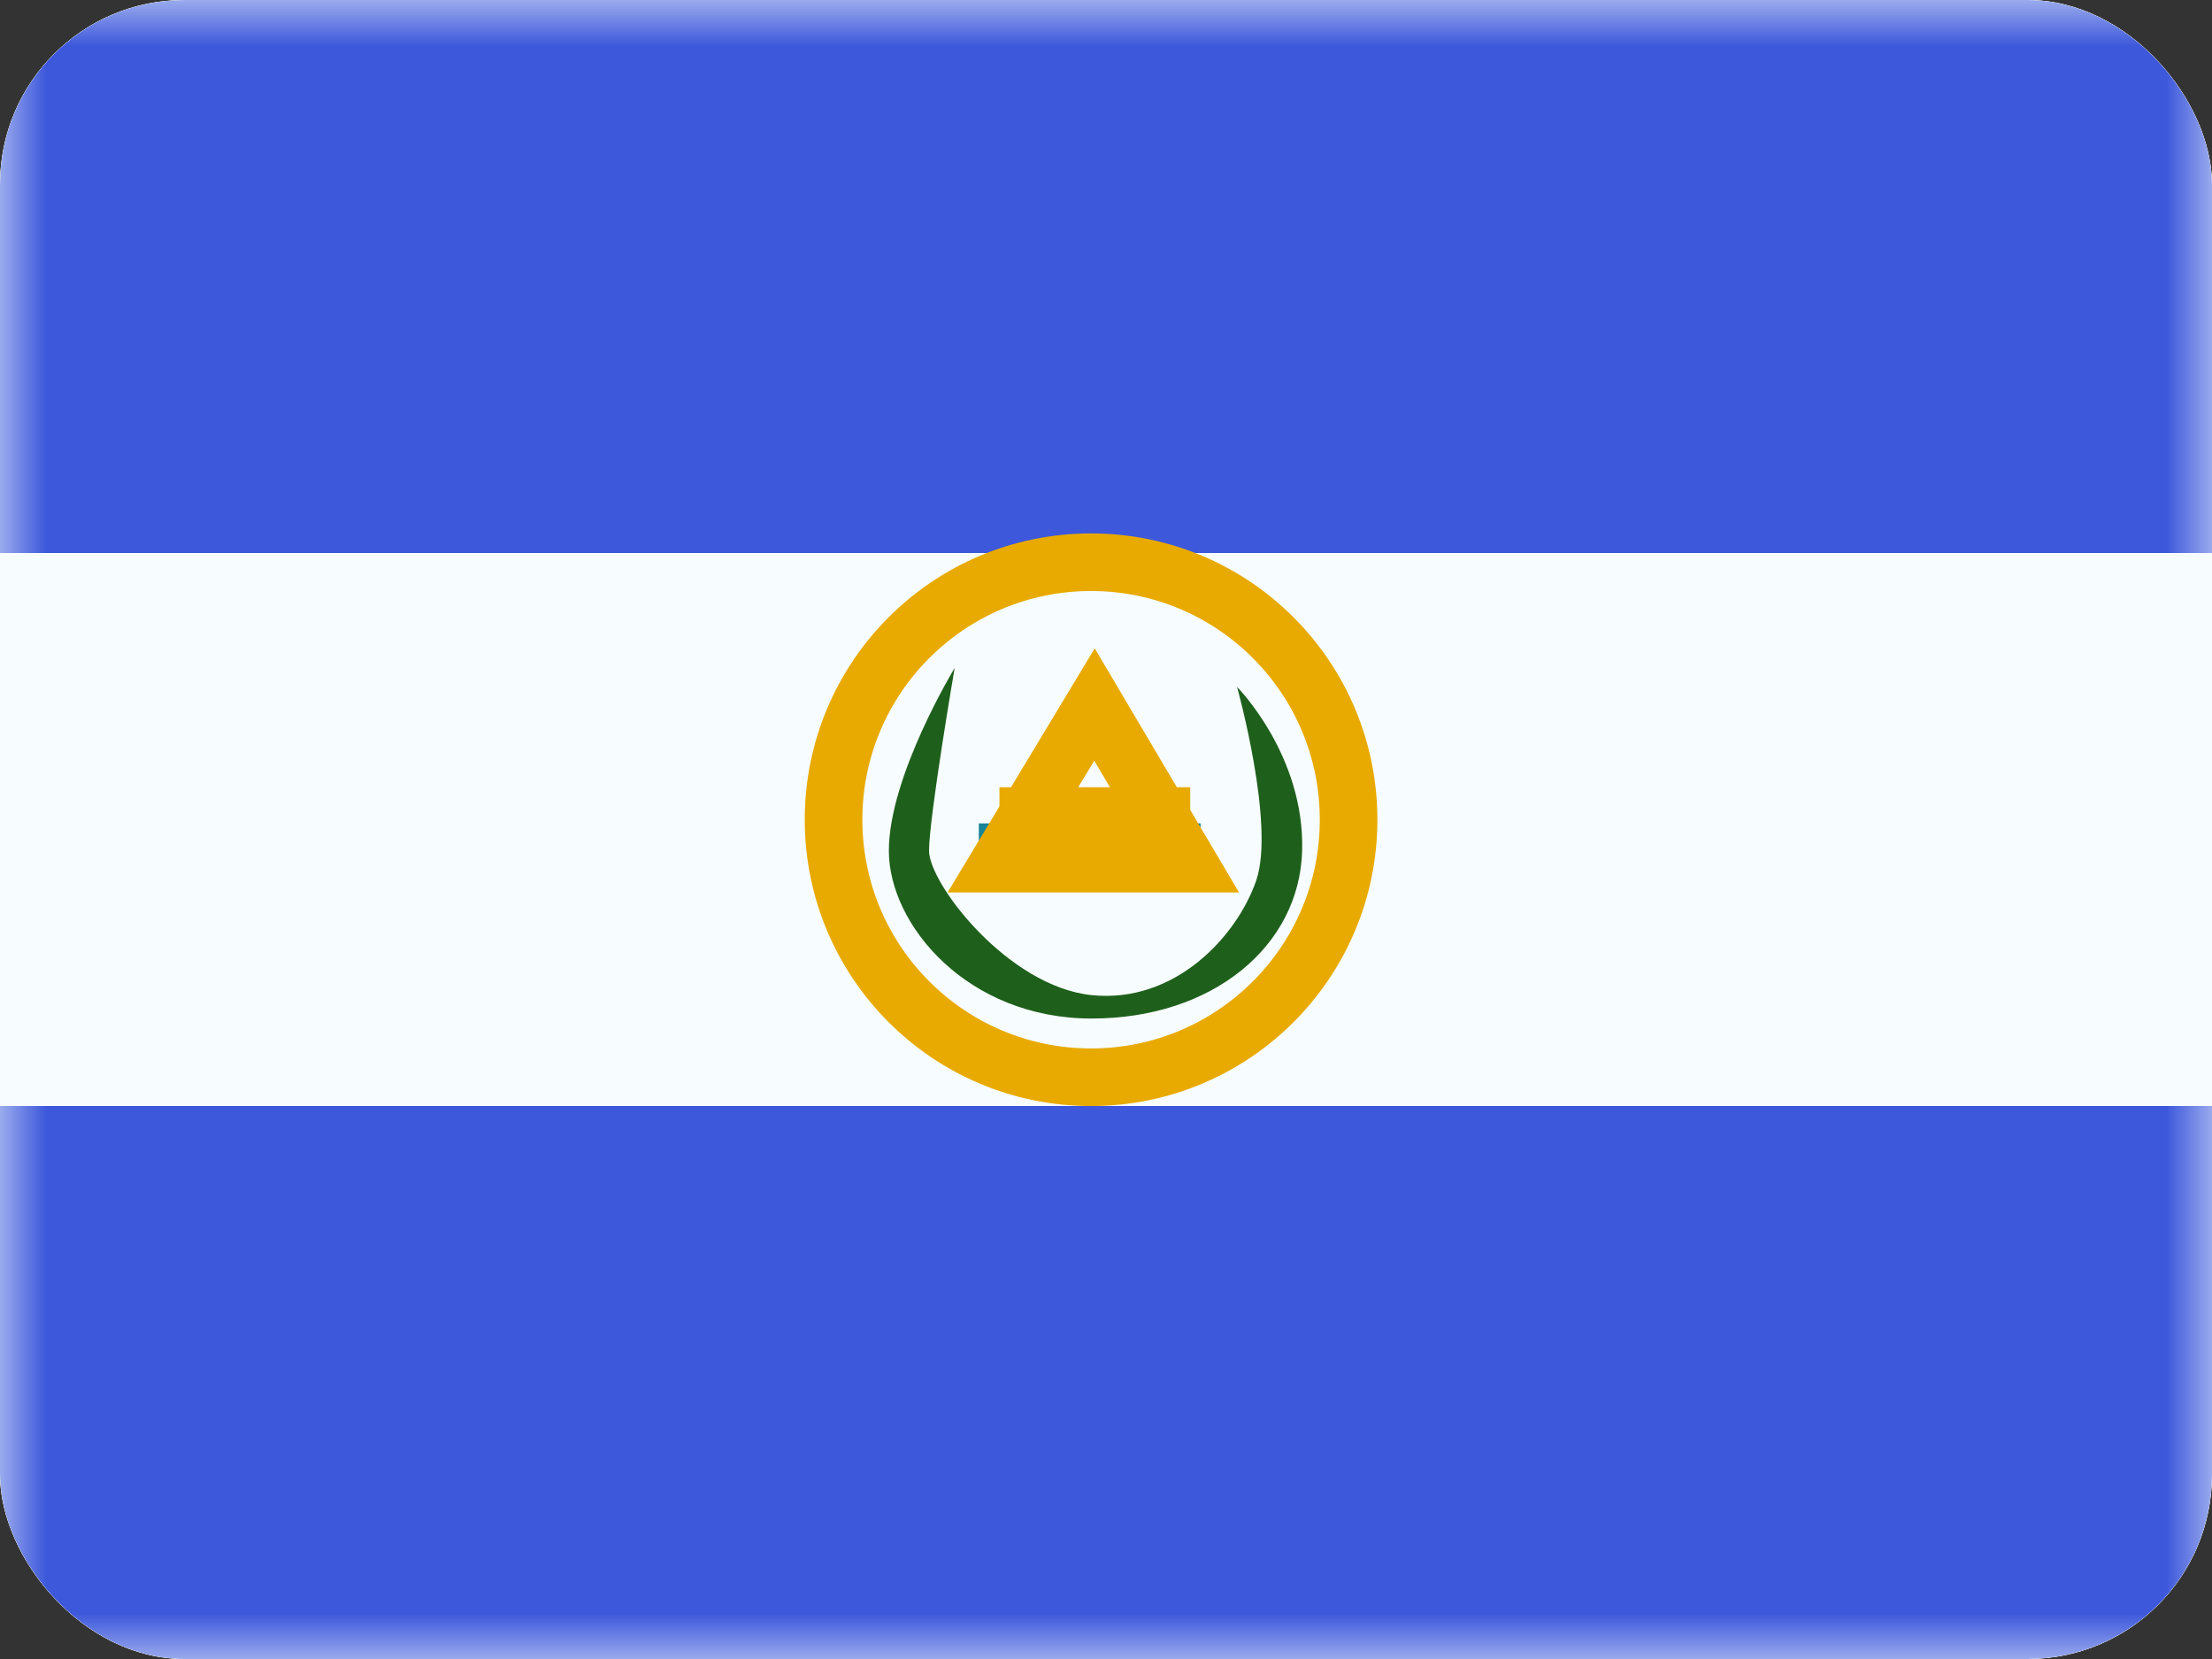 <svg width="24" height="18" viewBox="0 0 24 18" fill="none" xmlns="http://www.w3.org/2000/svg">
<rect x="0" y="0" width="24" height="18" fill="#333333" stroke="none"/>
<g clip-path="url(#clip0_1_7818)">
<rect width="24" height="18" rx="2" fill="white"/>
<path fill-rule="evenodd" clip-rule="evenodd" d="M0 0V18H24V0H0Z" fill="#F7FCFF"/>
<mask id="mask0_1_7818" style="mask-type:luminance" maskUnits="userSpaceOnUse" x="0" y="0" width="24" height="18">
<path fill-rule="evenodd" clip-rule="evenodd" d="M0 0V18H24V0H0Z" fill="white"/>
</mask>
<g mask="url(#mask0_1_7818)">
<path fill-rule="evenodd" clip-rule="evenodd" d="M0 0V6H24V0H0Z" fill="#3D58DB"/>
<path fill-rule="evenodd" clip-rule="evenodd" d="M0 12V18H24V12H0Z" fill="#3D58DB"/>
<path d="M11.838 6.1C13.381 6.1 14.632 7.351 14.632 8.894C14.632 10.437 13.381 11.688 11.838 11.688C10.295 11.688 9.044 10.437 9.044 8.894C9.044 7.351 10.295 6.1 11.838 6.1Z" stroke="#E8AA00" stroke-width="0.625"/>
<path fill-rule="evenodd" clip-rule="evenodd" d="M10.358 7.247C10.358 7.247 9.644 8.422 9.644 9.23C9.644 10.037 10.499 11.051 11.844 11.051C13.157 11.051 14.1 10.267 14.128 9.23C14.157 8.192 13.422 7.453 13.422 7.453C13.422 7.453 13.838 8.947 13.63 9.553C13.422 10.158 12.75 10.89 11.844 10.797C10.939 10.704 10.08 9.59 10.08 9.23C10.08 8.87 10.358 7.247 10.358 7.247Z" fill="#1E601B"/>
<path d="M10.62 9.246H13.026" stroke="#188396" stroke-width="0.625"/>
<path d="M10.844 8.854H12.914" stroke="#E8AA00" stroke-width="0.625"/>
<path d="M12.896 9.371H10.834L11.875 7.644L12.896 9.371Z" stroke="#E8AA00" stroke-width="0.625"/>
</g>
</g>
<defs>
<clipPath id="clip0_1_7818">
<rect width="24" height="18" rx="2" fill="white"/>
</clipPath>
</defs>
</svg>
